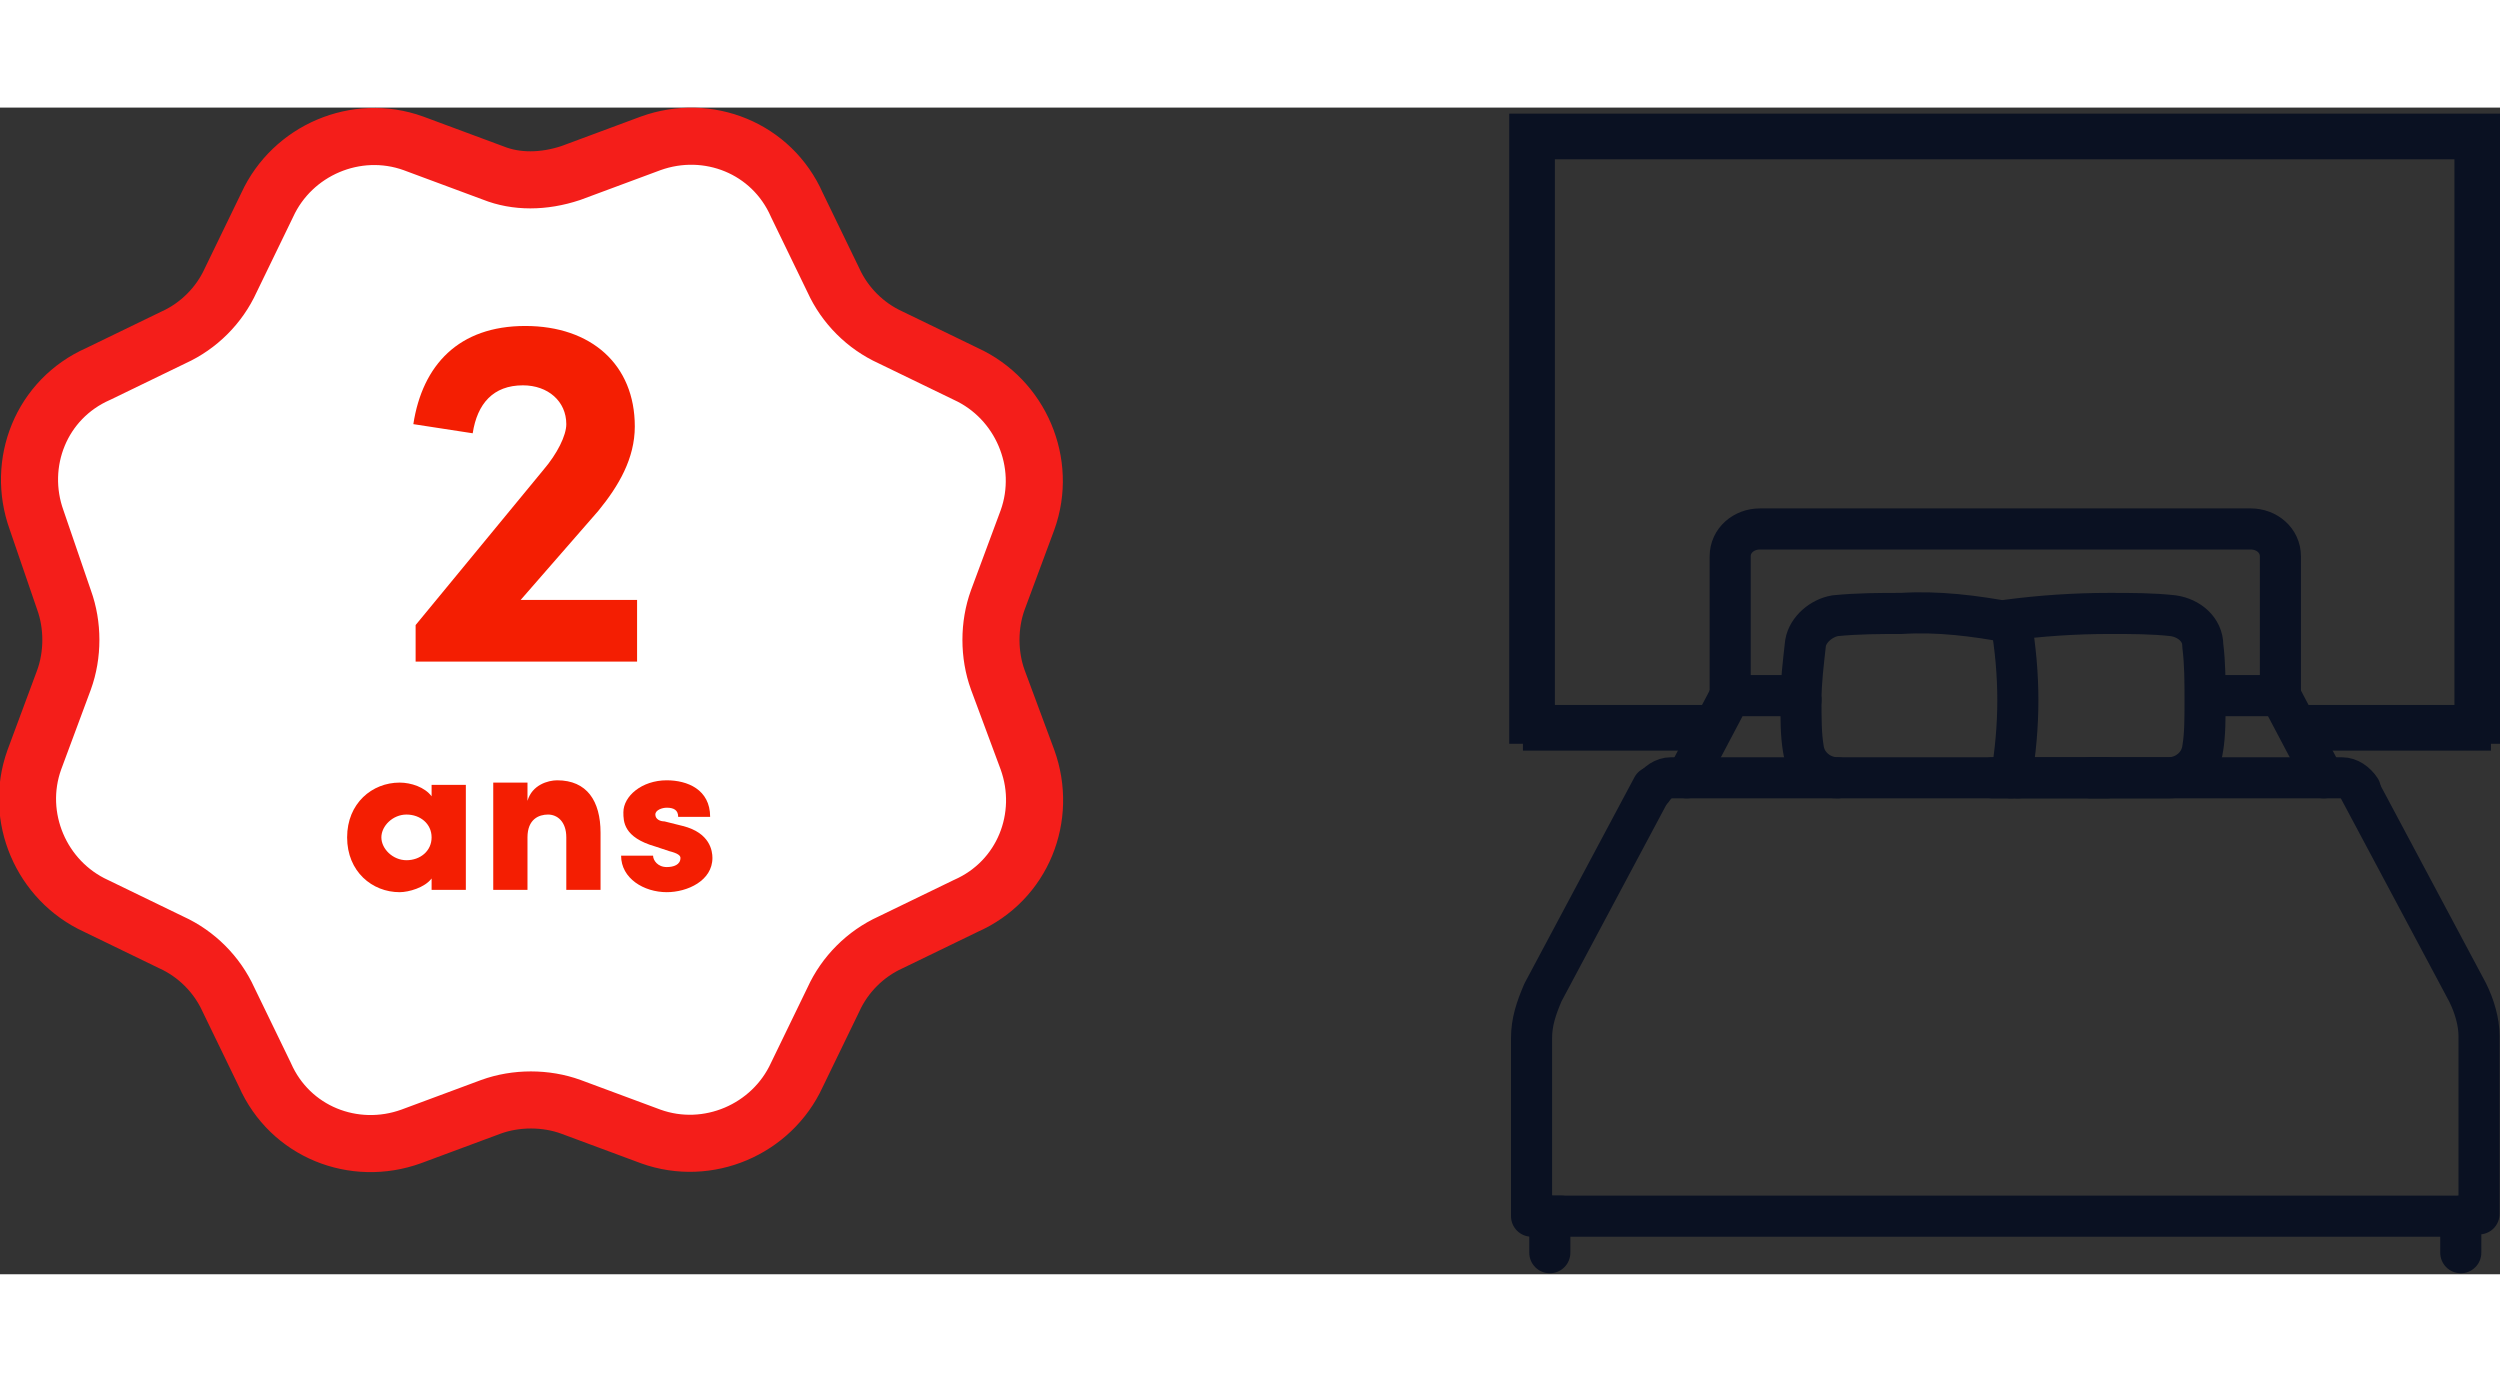 <?xml version="1.0" encoding="utf-8"?>
<!-- Generator: Adobe Illustrator 24.3.0, SVG Export Plug-In . SVG Version: 6.00 Build 0)  -->
<svg version="1.1" id="Calque_1" xmlns="http://www.w3.org/2000/svg" xmlns:xlink="http://www.w3.org/1999/xlink" width="104.632" height="57.834" x="0px" y="0px"
	 viewBox="0 0 109.5 51.1" style="enable-background:new 0 0 109.5 51.1;" xml:space="preserve">
<rect x="0" y="0" width="109.5" height="51.1" fill="#333333" stroke="none"/>
<style type="text/css">
	.st0{fill:none;stroke:#0A1122;stroke-width:2;}
	.st1{fill:none;stroke:#0A1122;stroke-width:1.8;stroke-linecap:round;stroke-linejoin:round;}
	.st2{fill:#FFFFFF;stroke:#F41E1A;stroke-width:2.5;stroke-linecap:round;stroke-linejoin:round;}
	.st3{enable-background:new    ;}
	.st4{fill:#F41E02;}
</style>
<g id="Groupe_2160" transform="translate(-766.796 -908.735)">
	<g id="Groupe_2148" transform="translate(45 -60)">
		<g id="Groupe_2147" transform="translate(6)">
			<line id="Ligne_837" class="st0" x1="782.5" y1="995.9" x2="790.8" y2="995.9"/>
			<g id="Groupe_2146">
				<path id="Tracé_1337" class="st0" d="M782.9,996.6V970h41.4v26.6"/>
				<line id="Ligne_838" class="st0" x1="816.6" y1="995.9" x2="824.9" y2="995.9"/>
				<g id="Groupe_1338" transform="translate(782.878 987.191)">
					<g id="Groupe_1337" transform="translate(0 0)">
						<line id="Ligne_831" class="st1" x1="29.6" y1="7.3" x2="32.8" y2="7.3"/>
						<path id="Tracé_1328" class="st1" d="M32.8,7.3V1.2c0-0.7-0.6-1.2-1.3-1.2H10C9.3,0,8.7,0.5,8.7,1.2v6.1"/>
						<line id="Ligne_832" class="st1" x1="40.7" y1="30.1" x2="0.8" y2="30.1"/>
						<line id="Ligne_833" class="st1" x1="40.7" y1="30.1" x2="40.7" y2="31.7"/>
						<line id="Ligne_834" class="st1" x1="0.8" y1="30.1" x2="0.8" y2="31.7"/>
						<path id="Tracé_1329" class="st1" d="M11.8,7.5c0-0.8,0.1-1.6,0.2-2.5c0.1-0.6,0.7-1.1,1.3-1.2c1-0.1,2-0.1,2.9-0.1
							c1.6-0.1,3.2,0.1,4.8,0.4c0.2,1.1,0.3,2.3,0.3,3.4c0,1.1-0.1,2.3-0.3,3.4"/>
						<path id="Tracé_1330" class="st1" d="M20.8,4c1.5-0.2,3-0.3,4.5-0.3c1,0,1.9,0,2.8,0.1c0.7,0.1,1.3,0.6,1.3,1.3
							c0.1,0.8,0.1,1.6,0.1,2.4c0,0.8,0,1.5-0.1,2.1c-0.1,0.8-0.8,1.3-1.5,1.3l-3.4,0"/>
						<line id="Ligne_835" class="st1" x1="21.3" y1="10.9" x2="25.2" y2="10.9"/>
						<path id="Tracé_1331" class="st1" d="M21.3,10.9H6.1c-0.3,0-0.6,0.2-0.8,0.5"/>
						<path id="Tracé_1332" class="st1" d="M5.3,11.3l-4.8,9C0.2,21,0,21.6,0,22.3v7.8h1.3"/>
						<path id="Tracé_1333" class="st1" d="M11.6,7.3H8.7l-1.9,3.6"/>
						<line id="Ligne_836" class="st1" x1="32.8" y1="7.3" x2="34.7" y2="10.9"/>
						<path id="Tracé_1334" class="st1" d="M11.8,7.5c0,0.8,0,1.5,0.1,2.1c0.1,0.8,0.8,1.3,1.5,1.3"/>
					</g>
					<path id="Tracé_1335" class="st1" d="M20.2,10.9h15.3c0.3,0,0.6,0.2,0.8,0.5"/>
					<path id="Tracé_1336" class="st1" d="M36.2,11.3l4.8,9c0.3,0.6,0.5,1.3,0.5,1.9v7.8"/>
				</g>
			</g>
		</g>
		<g id="Groupe_1718" transform="translate(-416 682)">
			<path id="Tracé_1655" class="st2" d="M1162.8,289.6l3.5-1.3c2.5-0.9,5.3,0.2,6.4,2.7l1.6,3.3c0.5,1.1,1.4,2,2.5,2.5l3.3,1.6
				c2.4,1.1,3.6,3.9,2.7,6.4l-1.3,3.5c-0.4,1.1-0.4,2.4,0,3.5l1.3,3.5c0.9,2.5-0.2,5.3-2.7,6.4l-3.3,1.6c-1.1,0.5-2,1.4-2.5,2.5
				l-1.6,3.3c-1.1,2.4-3.9,3.6-6.4,2.7l-3.5-1.3c-1.1-0.4-2.4-0.4-3.5,0l-3.5,1.3c-2.5,0.9-5.3-0.2-6.4-2.7l-1.6-3.3
				c-0.5-1.1-1.4-2-2.5-2.5l-3.3-1.6c-2.4-1.1-3.6-3.9-2.7-6.4l1.3-3.5c0.4-1.1,0.4-2.4,0-3.5l-1.2-3.5c-0.9-2.5,0.2-5.3,2.7-6.4
				l3.3-1.6c1.1-0.5,2-1.4,2.5-2.5l1.6-3.3c1.1-2.4,3.9-3.6,6.4-2.7l3.5,1.3C1160.4,290,1161.6,290,1162.8,289.6z"/>
			<g class="st3">
				<path class="st4" d="M1165.7,308.3v2.7h-9.7v-1.6l5.6-6.8c0.6-0.7,1-1.5,1-2c0-1-0.8-1.7-1.9-1.7c-1.3,0-2,0.8-2.2,2.1l-2.6-0.4
					c0.4-2.6,2-4.3,4.9-4.3c2.9,0,4.8,1.7,4.8,4.4c0,1.4-0.7,2.6-1.6,3.7l-3.4,3.9H1165.7z"/>
			</g>
		</g>
		<g class="st3">
			<path class="st4" d="M742.2,998.3v4.7h-1.5v-0.5c-0.3,0.4-1,0.6-1.4,0.6c-1.2,0-2.3-0.9-2.3-2.4c0-1.5,1.1-2.4,2.3-2.4
				c0.5,0,1.1,0.2,1.4,0.6v-0.5H742.2z M740.7,1000.7c0-0.6-0.5-1-1.1-1c-0.6,0-1.1,0.5-1.1,1s0.5,1,1.1,1
				C740.2,1001.7,740.7,1001.3,740.7,1000.7z"/>
			<path class="st4" d="M748.1,1000.5v2.5h-1.5v-2.3c0-0.7-0.4-1-0.8-1c-0.4,0-0.9,0.2-0.9,1v2.3h-1.5v-4.7h1.5v0.8
				c0.2-0.7,0.9-0.9,1.3-0.9C747.5,998.2,748.1,999.1,748.1,1000.5z"/>
			<path class="st4" d="M749,1001.5h1.4c0,0.2,0.2,0.5,0.6,0.5c0.3,0,0.6-0.1,0.6-0.4c0-0.1-0.1-0.2-0.5-0.3l-0.6-0.2
				c-1.4-0.4-1.4-1.1-1.4-1.5c0-0.7,0.8-1.4,1.9-1.4c0.9,0,1.9,0.4,1.9,1.6h-1.4c0-0.3-0.2-0.4-0.5-0.4c-0.2,0-0.5,0.1-0.5,0.3
				c0,0.2,0.2,0.3,0.4,0.3l0.8,0.2c1.2,0.3,1.3,1.1,1.3,1.4c0,1-1.1,1.5-2,1.5C750,1003.1,749,1002.5,749,1001.5z"/>
		</g>
	</g>
</g>
</svg>
